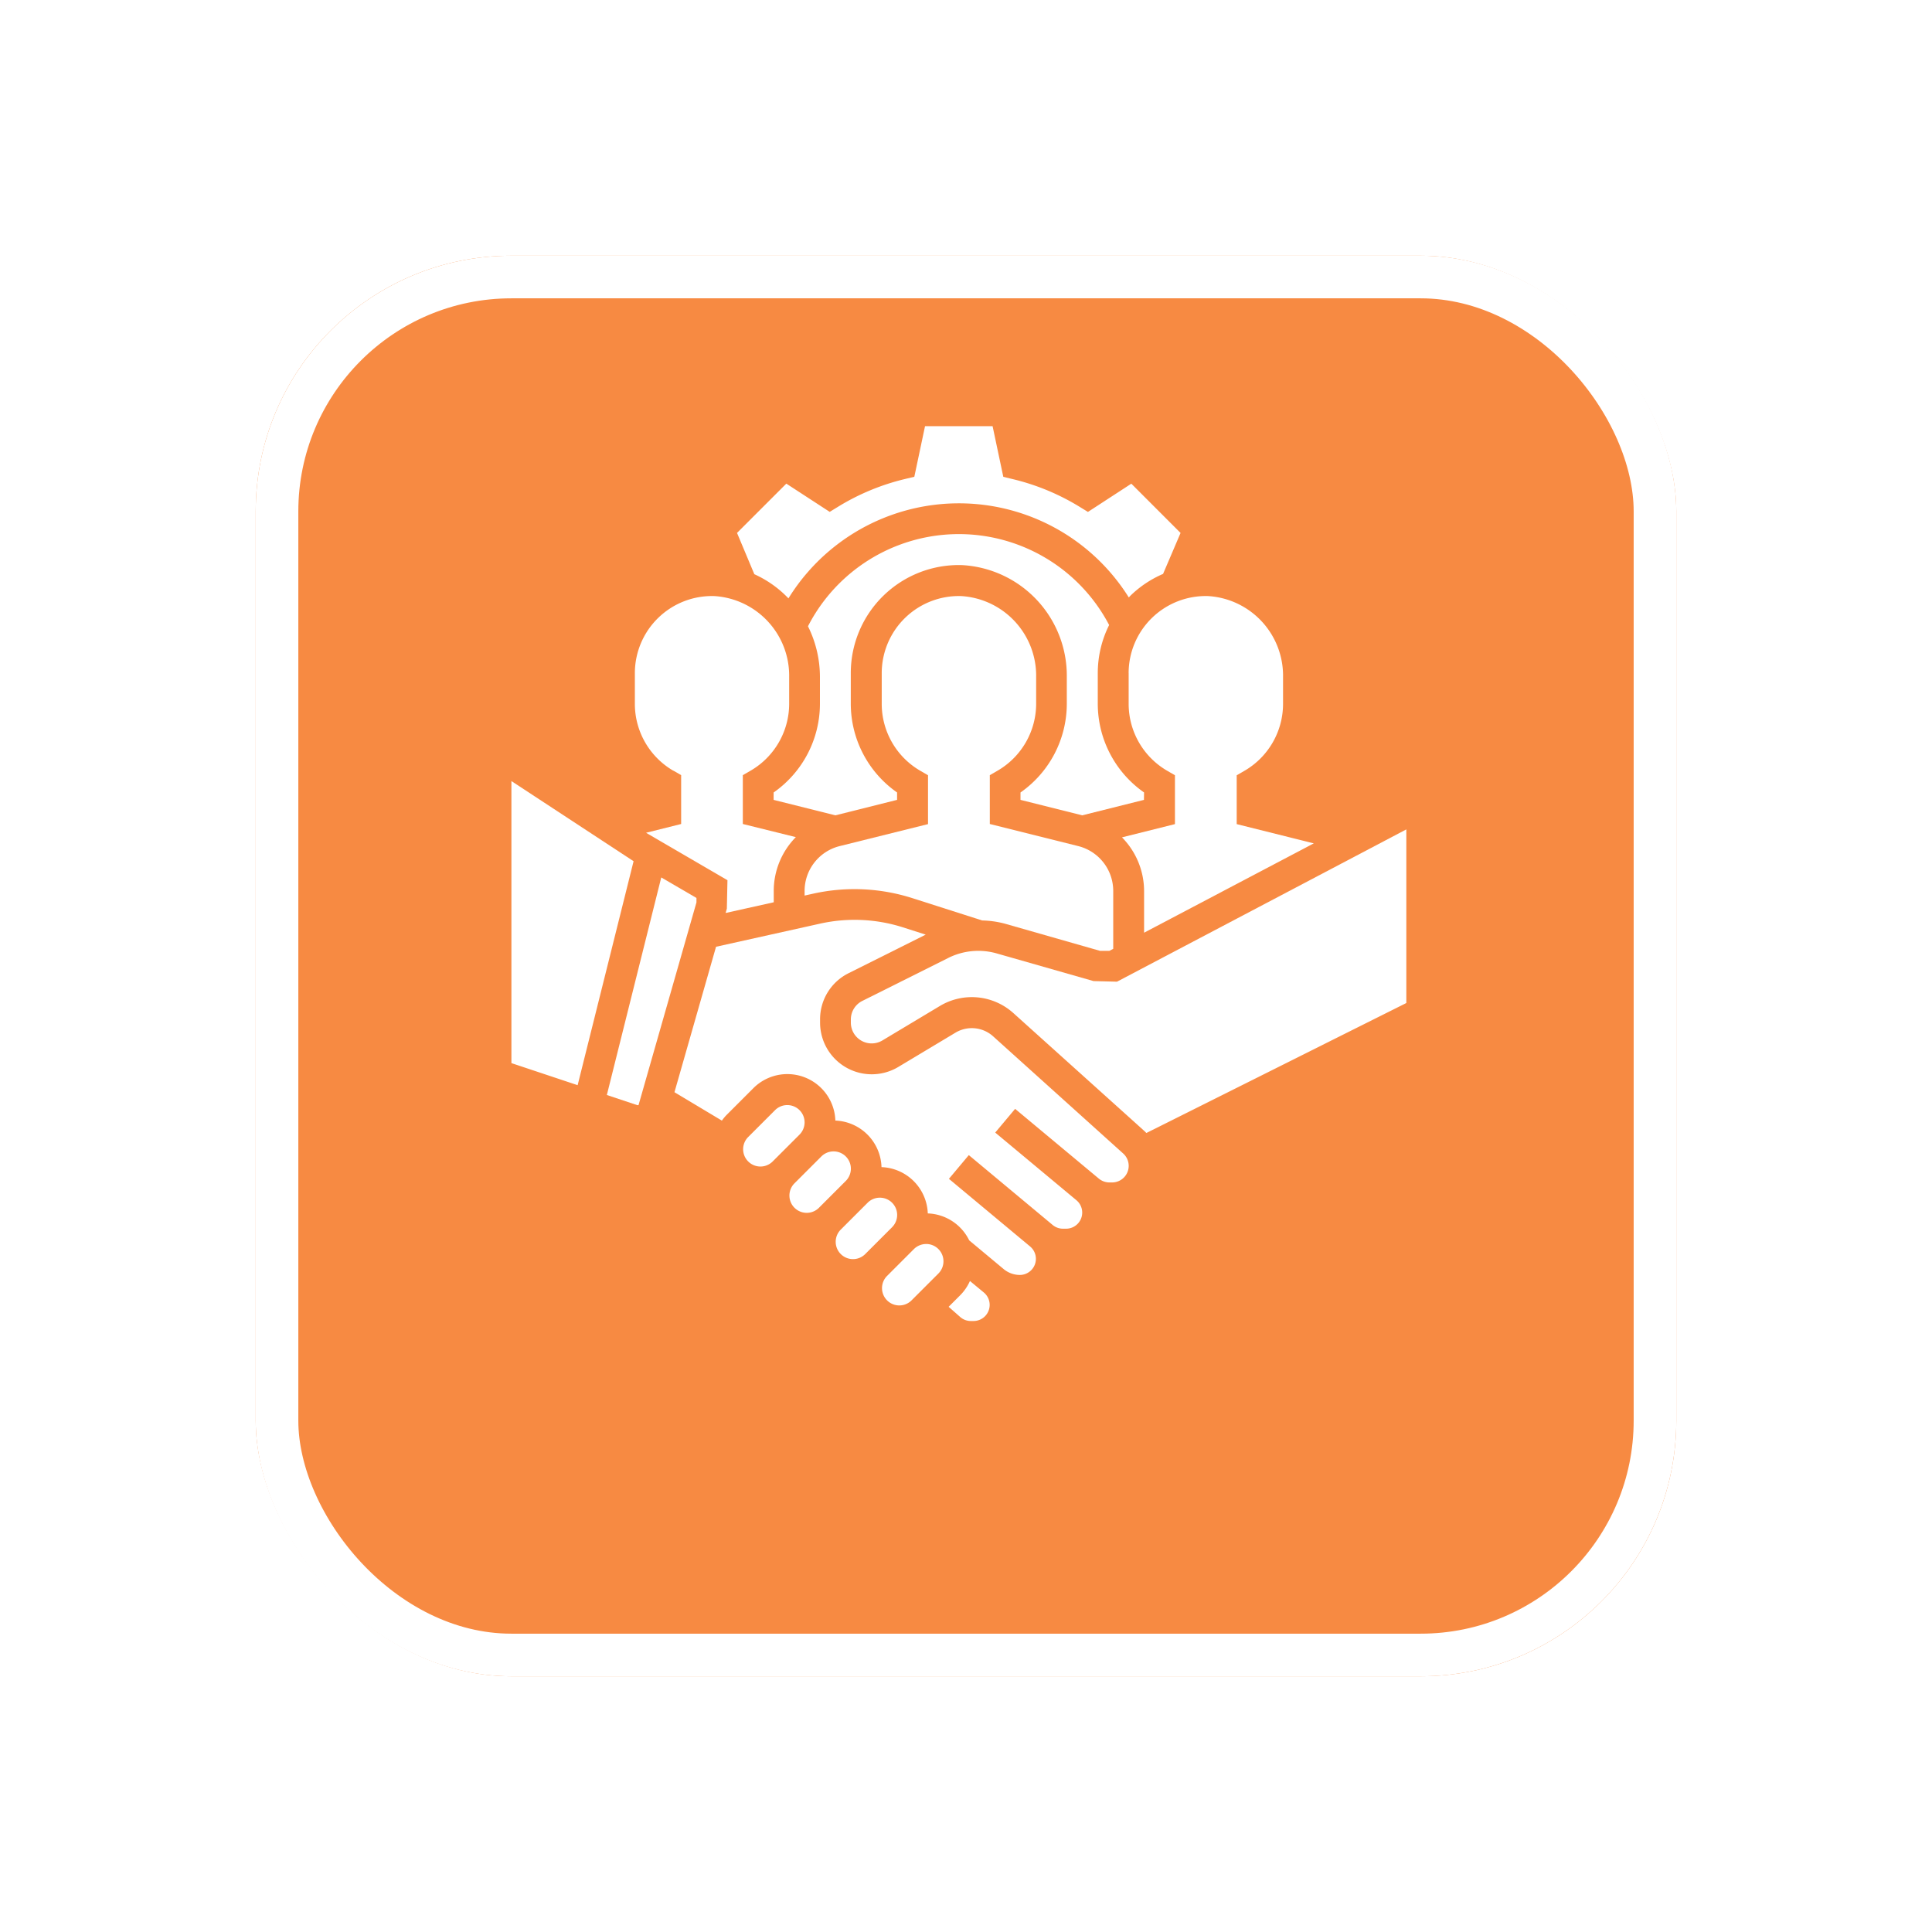 <svg xmlns="http://www.w3.org/2000/svg" width="68" height="68"><defs><filter id="a" x="0" y="0" width="68" height="68" filterUnits="userSpaceOnUse"><feOffset dy="3"/><feGaussianBlur stdDeviation="3" result="blur"/><feFlood flood-opacity=".161"/><feComposite operator="in" in2="blur"/><feComposite in="SourceGraphic"/></filter></defs><g data-name="Group 54603"><g filter="url(#a)"><g data-name="Rectangle 18111" transform="translate(9 6)" fill="#f78a42" stroke="#fff" stroke-width="1.5"><rect width="50" height="50" rx="9" stroke="none"/><rect x=".75" y=".75" width="48.5" height="48.5" rx="8.25" fill="none"/></g></g><g data-name="team (1)" fill="#fff"><path data-name="Path 135689" d="M23.703 27.125l.271.157v1.72l-1.235.309 2.865 1.669-.021 1-.044.154 1.694-.377v-.4a2.7 2.7 0 01.778-1.893l-1.866-.462v-1.719l.272-.157a2.726 2.726 0 001.359-2.35v-.949a2.808 2.808 0 00-2.631-2.847 2.715 2.715 0 00-2.8 2.71v1.09a2.723 2.723 0 001.358 2.349zm0 0"/><path data-name="Path 135690" d="M27.751 21.06a7.053 7.053 0 0111.979-.032c.022-.022.041-.046.063-.067a3.786 3.786 0 011.143-.761l.616-1.442-1.733-1.734-1.527.994-.292-.179a8.1 8.1 0 00-2.352-.975l-.335-.081L34.936 15h-2.378l-.377 1.781-.334.08a8.112 8.112 0 00-2.352.976l-.292.179-1.527-.994-1.735 1.735.609 1.453a3.841 3.841 0 011.2.85zm0 0"/><path data-name="Path 135691" d="M18 27.491v9.927l2.331.777 1.969-7.883zm0 0"/><path data-name="Path 135692" d="M40.267 27.892a3.813 3.813 0 01-1.629-3.116V23.69a3.777 3.777 0 01.4-1.691 5.97 5.97 0 00-10.6.044 4 4 0 01.421 1.784v.949a3.814 3.814 0 01-1.63 3.117v.26l2.173.544 2.172-.544v-.261a3.813 3.813 0 01-1.629-3.116V23.69a3.8 3.8 0 013.918-3.8 3.9 3.9 0 013.685 3.937v.949a3.814 3.814 0 01-1.63 3.117v.26l2.173.544 2.172-.544zm0 0"/><path data-name="Path 135693" d="M24.513 31.605l-1.239-.722-1.915 7.658 1.069.356h.046l2.039-7.136zm0 0"/><path data-name="Path 135694" d="M29.553 29.78a1.628 1.628 0 00-1.234 1.58v.161l.311-.069a6.707 6.707 0 013.48.159l2.459.786a3.388 3.388 0 01.806.115l3.34.954h.333l.134-.071V31.36a1.628 1.628 0 00-1.234-1.581l-3.11-.777v-1.719l.272-.157a2.726 2.726 0 001.359-2.35v-.949a2.808 2.808 0 00-2.635-2.847 2.715 2.715 0 00-2.8 2.714v1.086a2.723 2.723 0 001.358 2.349l.271.157v1.72zm0 0"/><path data-name="Path 135695" d="M39.725 23.69v1.09a2.723 2.723 0 001.358 2.349l.271.157v1.72l-1.864.466a2.7 2.7 0 01.778 1.893v1.463l5.973-3.144-2.713-.678v-1.719l.272-.157a2.726 2.726 0 001.359-2.35v-.949a2.808 2.808 0 00-2.635-2.851 2.715 2.715 0 00-2.8 2.714zm0 0"/><path data-name="Path 135696" d="M34.942 36.464a1.12 1.12 0 00-1.3-.125l-2.023 1.213a1.819 1.819 0 01-2.755-1.56v-.113a1.809 1.809 0 011.006-1.627l2.712-1.356-.8-.256a5.6 5.6 0 00-2.914-.132l-3.666.815-1.463 5.119 1.669 1a1.645 1.645 0 01.152-.186l.955-.955a1.691 1.691 0 012.887 1.139 1.691 1.691 0 011.624 1.639 1.691 1.691 0 011.629 1.629 1.689 1.689 0 011.458.949l1.212 1.01a.894.894 0 00.571.207.567.567 0 00.363-1l-2.86-2.383.7-.835 2.95 2.458a.564.564 0 00.362.132h.115a.567.567 0 00.363-1l-2.86-2.383.7-.835 2.945 2.454a.584.584 0 00.374.136h.094a.584.584 0 00.391-1.018zm0 0"/><path data-name="Path 135697" d="M39.315 34.552l-.826-.021-3.413-.975a2.363 2.363 0 00-1.693.157l-3.03 1.515a.729.729 0 00-.406.656v.107a.733.733 0 001.109.63l2.023-1.213a2.185 2.185 0 012.588.249l4.588 4.13c.033.029.064.059.093.091l9.15-4.575v-6.111zm0 0"/><path data-name="Path 135698" d="M34.139 45.087a1.682 1.682 0 01-.342.5l-.408.408.406.358a.564.564 0 00.374.142h.1a.567.567 0 00.363-1zm0 0"/><path data-name="Path 135699" d="M32.598 43.785a.613.613 0 00-.431.178l-.955.955a.609.609 0 00.861.861l.955-.955a.609.609 0 00-.431-1.04zm0 0"/><path data-name="Path 135700" d="M29.948 41.135a.609.609 0 00-1.04-.431l-.955.955a.609.609 0 00.861.861l.955-.955a.613.613 0 00.179-.43zm0 0"/><path data-name="Path 135701" d="M31.577 42.764a.609.609 0 00-1.04-.431l-.955.955a.609.609 0 00.861.861l.955-.955a.613.613 0 00.179-.43zm0 0"/><path data-name="Path 135702" d="M28.319 39.505a.609.609 0 00-1.04-.431l-.955.955a.609.609 0 00.861.861l.955-.955a.613.613 0 00.179-.43zm0 0"/></g></g></svg>